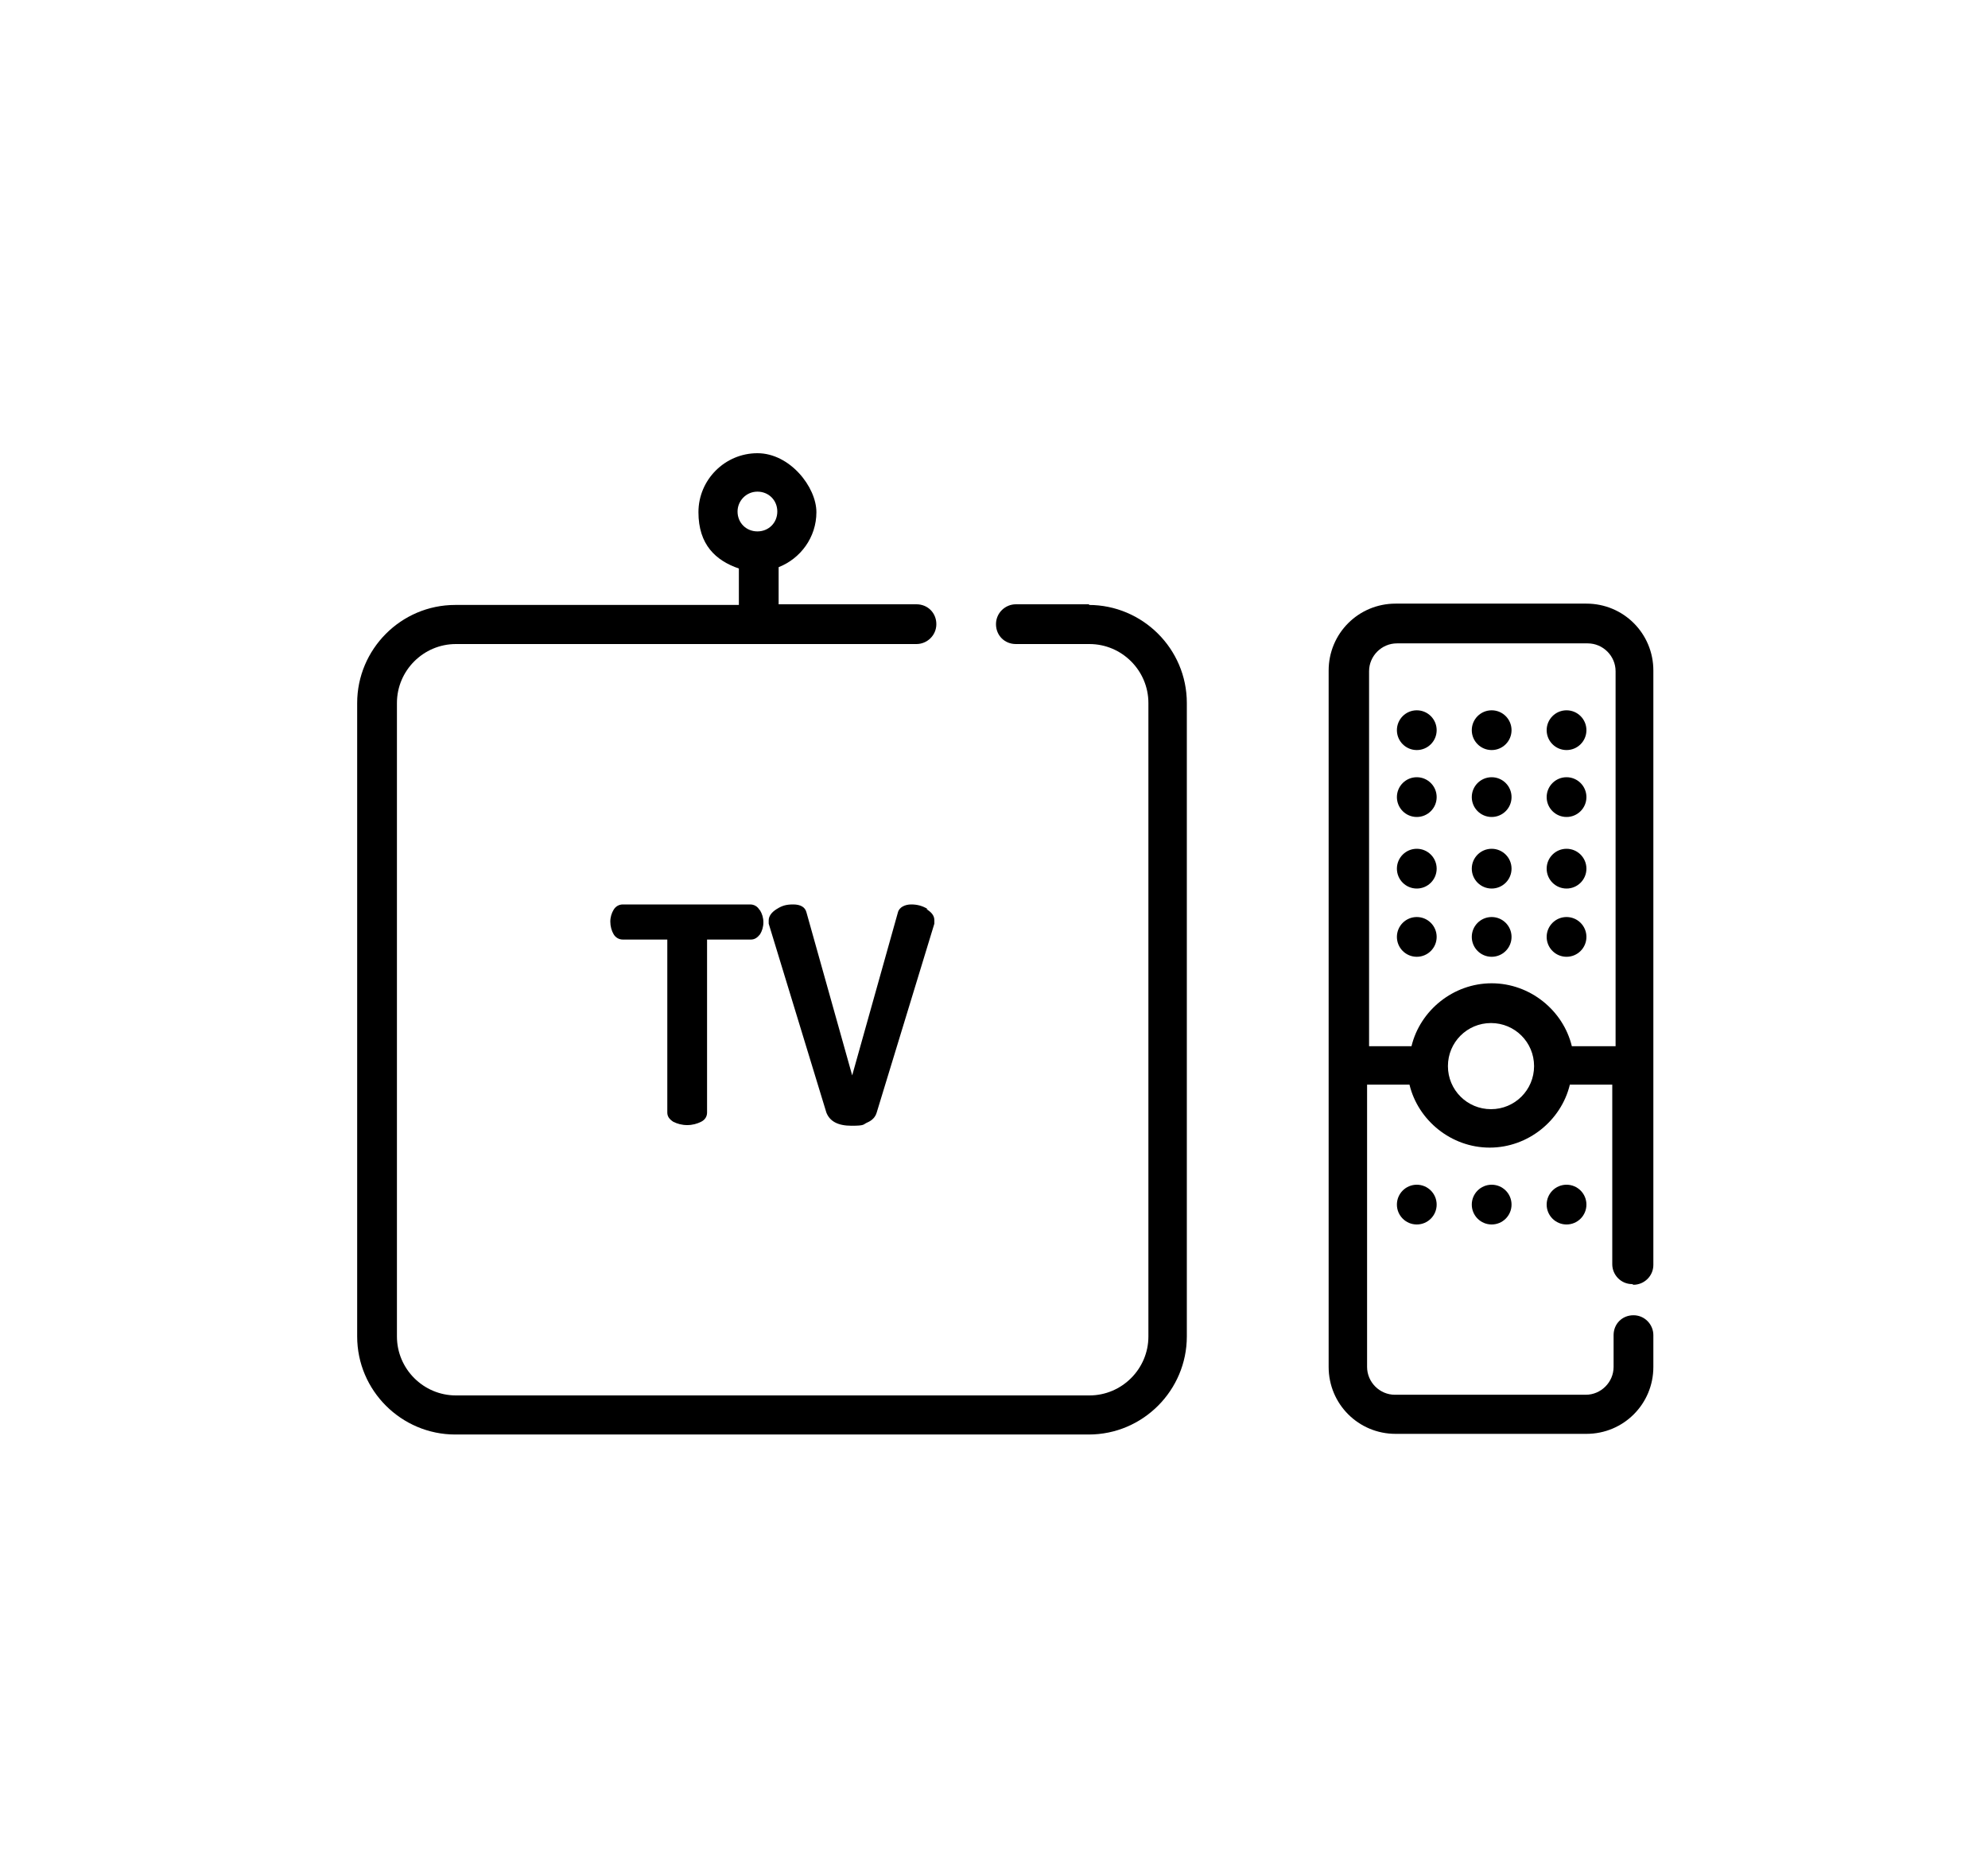 <?xml version="1.0" encoding="UTF-8"?>
<svg id="Vrstva_2" xmlns="http://www.w3.org/2000/svg" version="1.1" viewBox="0 0 300 280">
  <!-- Generator: Adobe Illustrator 29.4.0, SVG Export Plug-In . SVG Version: 2.1.0 Build 152)  -->
  <g id="Set-Top_boxy">
    <g>
      <path d="M164.4,91.2h-11.1c-1.6,0-3,1.3-3,3s1.3,3,3,3h11.1c4.9,0,8.9,4,8.9,8.9v95.6c0,4.9-4,8.9-8.9,8.9h-95.6c-4.9,0-8.9-4-8.9-8.9v-95.6c0-4.9,4-8.9,8.9-8.9h45c.2,0,.5,0,.7,0s.5,0,.7,0h23.1c1.6,0,3-1.3,3-3s-1.3-3-3-3h-20.8v-5.6c3.3-1.3,5.7-4.5,5.7-8.3s-4-8.9-8.9-8.9-8.9,4-8.9,8.9,2.6,7.3,6.1,8.5v5.5h-42.8c-8.2,0-14.8,6.7-14.8,14.8v95.6c0,8.2,6.7,14.8,14.8,14.8h95.6c8.2,0,14.8-6.7,14.8-14.8v-95.6c0-8.2-6.7-14.8-14.8-14.8h0ZM111.3,77.2c0-1.6,1.3-3,3-3s3,1.3,3,3-1.3,3-3,3-3-1.3-3-3Z"/>
      <path d="M246.5,193.9c1.6,0,3-1.3,3-3v-89.7c0-5.6-4.5-10.1-10.1-10.1h-28.8c-5.6,0-10.1,4.5-10.1,10.1v105.1c0,5.6,4.5,10.1,10.1,10.1h28.8c5.6,0,10.1-4.5,10.1-10.1v-4.8c0-1.6-1.3-3-3-3s-3,1.3-3,3v4.8c0,2.3-1.9,4.2-4.2,4.2h-28.8c-2.3,0-4.2-1.9-4.2-4.2v-42.6h6.4c1.3,5.4,6.3,9.5,12.1,9.5s10.8-4.1,12.1-9.5h6.4v27.1c0,1.6,1.3,3,3,3h0ZM225,167.4c-3.6,0-6.5-2.9-6.5-6.5s2.9-6.5,6.5-6.5,6.5,2.9,6.5,6.5-2.9,6.5-6.5,6.5ZM243.6,157.9h-6.4c-1.3-5.4-6.3-9.5-12.1-9.5s-10.8,4.1-12.1,9.5h-6.4v-56.6c0-2.3,1.9-4.2,4.2-4.2h28.8c2.3,0,4.2,1.9,4.2,4.2v56.6h0Z"/>
      <path d="M114.6,137.3c-.3-.5-.8-.8-1.4-.8h-19.2c-.6,0-1.1.3-1.4.8-.3.5-.5,1.1-.5,1.8s.2,1.4.5,1.9c.3.5.8.8,1.4.8h6.7v26.1c0,.6.3,1,.9,1.4.6.3,1.3.5,2.1.5s1.5-.2,2.1-.5.9-.8.9-1.4v-26.1h6.6c.6,0,1-.3,1.4-.8.3-.5.5-1.1.5-1.8s-.2-1.3-.5-1.8h0Z"/>
      <path d="M140,137.2c-.8-.5-1.6-.7-2.5-.7s-1.8.4-2,1.2l-6.9,24.6-6.9-24.6c-.2-.8-.9-1.2-2-1.2s-1.7.2-2.5.7c-.8.5-1.2,1.1-1.2,1.7s0,.2,0,.5l8.7,28.5c.5,1.3,1.7,2,3.8,2s1.7-.2,2.4-.5,1.2-.8,1.4-1.5l8.7-28.5c0-.2,0-.4,0-.5,0-.7-.4-1.2-1.2-1.7h0Z"/>
      <circle cx="213.8" cy="181.8" r="3"/>
      <circle cx="225.1" cy="181.8" r="3"/>
      <circle cx="236.4" cy="181.8" r="3"/>
      <circle cx="213.8" cy="110.2" r="3"/>
      <circle cx="225.1" cy="110.2" r="3"/>
      <circle cx="236.4" cy="110.2" r="3"/>
      <circle cx="213.8" cy="120.3" r="3"/>
      <circle cx="225.1" cy="120.3" r="3"/>
      <circle cx="236.4" cy="120.3" r="3"/>
      <circle cx="213.8" cy="131.1" r="3"/>
      <circle cx="225.1" cy="131.1" r="3"/>
      <circle cx="236.4" cy="131.1" r="3"/>
      <circle cx="213.8" cy="141.4" r="3"/>
      <circle cx="225.1" cy="141.4" r="3"/>
      <circle cx="236.4" cy="141.4" r="3"/>
    </g>
  </g>
</svg>